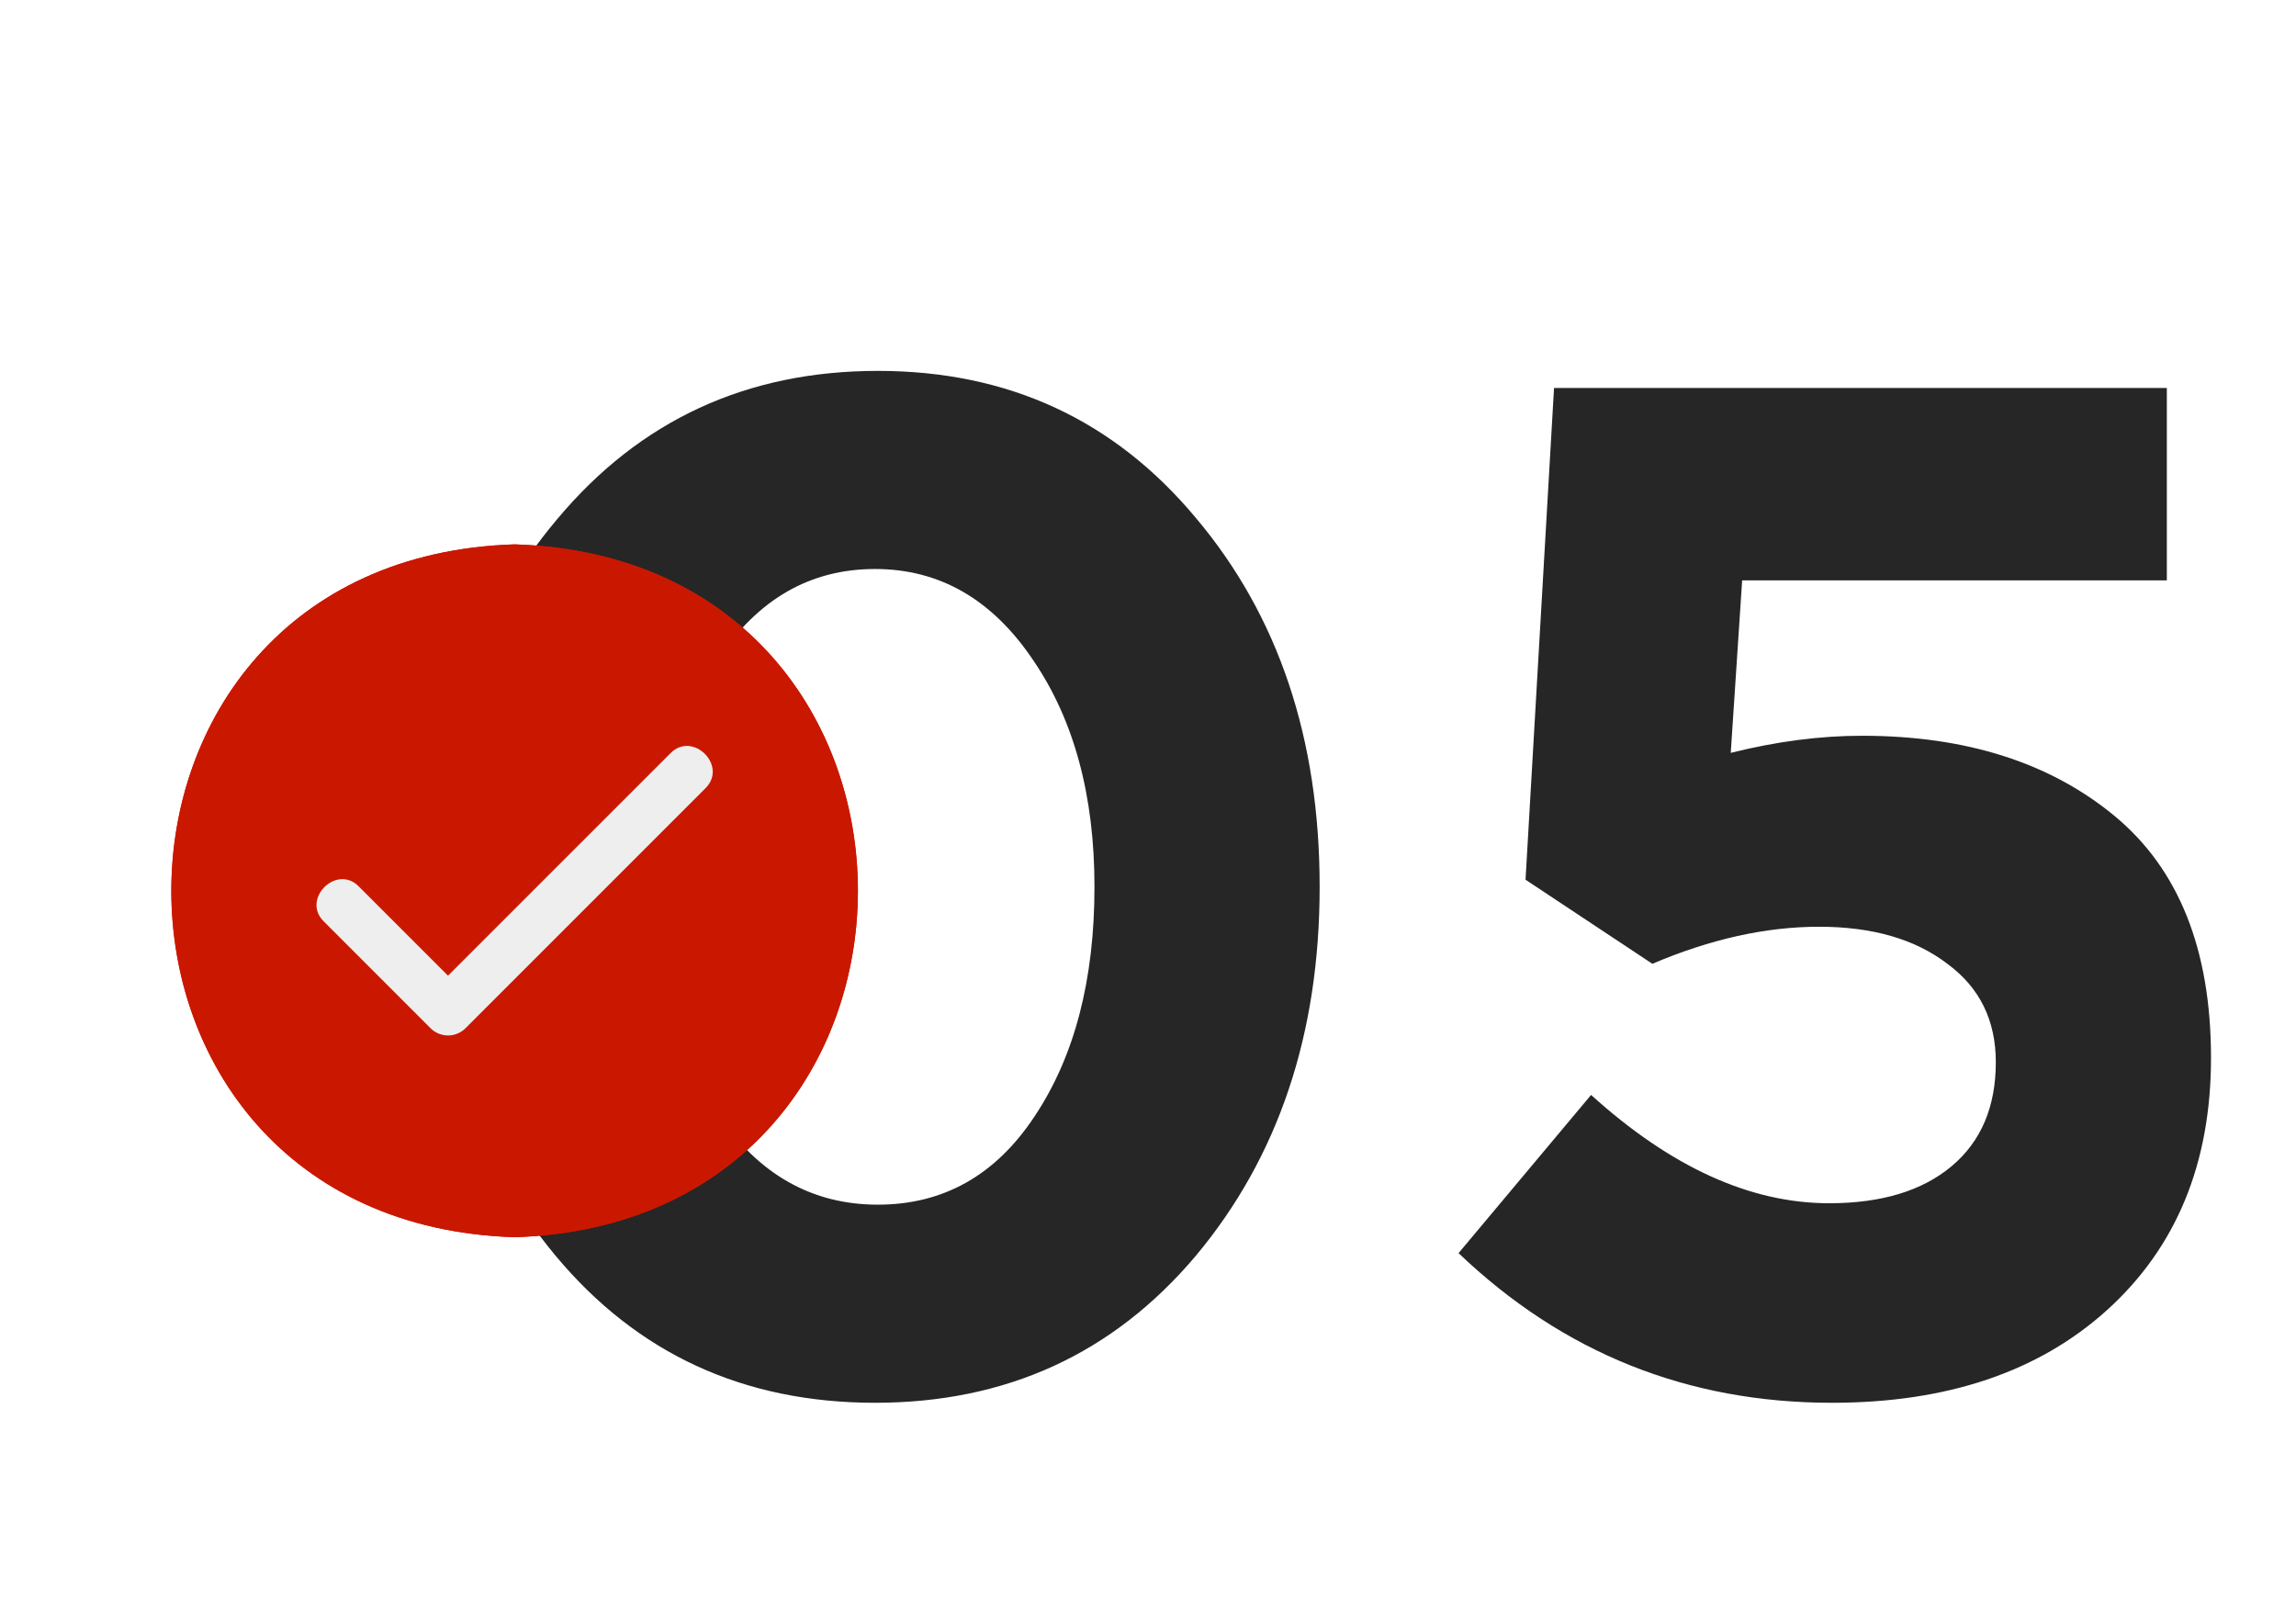 <?xml version="1.0" encoding="UTF-8"?> <svg xmlns="http://www.w3.org/2000/svg" width="58" height="41" viewBox="0 0 58 41" fill="none"> <path d="M30.204 31.724C28.116 34.196 25.416 35.432 22.104 35.432C18.792 35.432 16.104 34.196 14.04 31.724C11.976 29.252 10.944 26.144 10.944 22.4C10.944 18.68 11.988 15.584 14.076 13.112C16.164 10.616 18.864 9.368 22.176 9.368C25.464 9.368 28.14 10.604 30.204 13.076C32.292 15.548 33.336 18.656 33.336 22.4C33.336 26.12 32.292 29.228 30.204 31.724ZM18.144 28.16C19.176 29.672 20.52 30.428 22.176 30.428C23.832 30.428 25.152 29.684 26.136 28.196C27.144 26.684 27.648 24.752 27.648 22.4C27.648 20.096 27.132 18.188 26.1 16.676C25.068 15.14 23.736 14.372 22.104 14.372C20.472 14.372 19.152 15.128 18.144 16.64C17.136 18.128 16.632 20.048 16.632 22.4C16.632 24.728 17.136 26.648 18.144 28.16ZM46.277 35.432C42.629 35.432 39.485 34.172 36.845 31.652L40.193 27.656C42.209 29.48 44.213 30.392 46.205 30.392C47.525 30.392 48.557 30.08 49.301 29.456C50.045 28.832 50.417 27.956 50.417 26.828C50.417 25.772 50.009 24.944 49.193 24.344C48.377 23.72 47.297 23.408 45.953 23.408C44.609 23.408 43.205 23.72 41.741 24.344L38.537 22.22L39.257 9.8H54.737V14.66H44.009L43.721 19.016C44.873 18.728 45.977 18.584 47.033 18.584C49.649 18.584 51.773 19.256 53.405 20.6C55.037 21.944 55.853 23.984 55.853 26.72C55.853 29.384 54.977 31.508 53.225 33.092C51.497 34.652 49.181 35.432 46.277 35.432Z" fill="#262626"></path> <g filter="url(#filter0_f_876_155)"> <path d="M13 13.75C1.439 14.116 1.436 30.883 13 31.25C24.561 30.884 24.564 14.117 13 13.75Z" fill="#CA1800"></path> <path d="M17.817 19.913L11.759 25.971C11.642 26.088 11.483 26.154 11.318 26.154C11.152 26.154 10.993 26.088 10.876 25.971L8.183 23.278C7.602 22.714 8.502 21.812 9.067 22.394L11.317 24.644L16.933 19.029C17.498 18.448 18.399 19.348 17.817 19.913Z" fill="#EEEEEE"></path> </g> <path d="M13 13.75C1.439 14.116 1.436 30.883 13 31.25C24.561 30.884 24.564 14.117 13 13.75Z" fill="#CA1800"></path> <path d="M17.817 19.913L11.759 25.971C11.642 26.088 11.483 26.154 11.318 26.154C11.152 26.154 10.993 26.088 10.876 25.971L8.183 23.278C7.602 22.714 8.502 21.812 9.067 22.394L11.317 24.644L16.933 19.029C17.498 18.448 18.399 19.348 17.817 19.913Z" fill="#EEEEEE"></path> <defs> <filter id="filter0_f_876_155" x="-1" y="8.5" width="28" height="28" filterUnits="userSpaceOnUse" color-interpolation-filters="sRGB"> <feFlood flood-opacity="0" result="BackgroundImageFix"></feFlood> <feBlend mode="normal" in="SourceGraphic" in2="BackgroundImageFix" result="shape"></feBlend> <feGaussianBlur stdDeviation="2" result="effect1_foregroundBlur_876_155"></feGaussianBlur> </filter> </defs> </svg> 